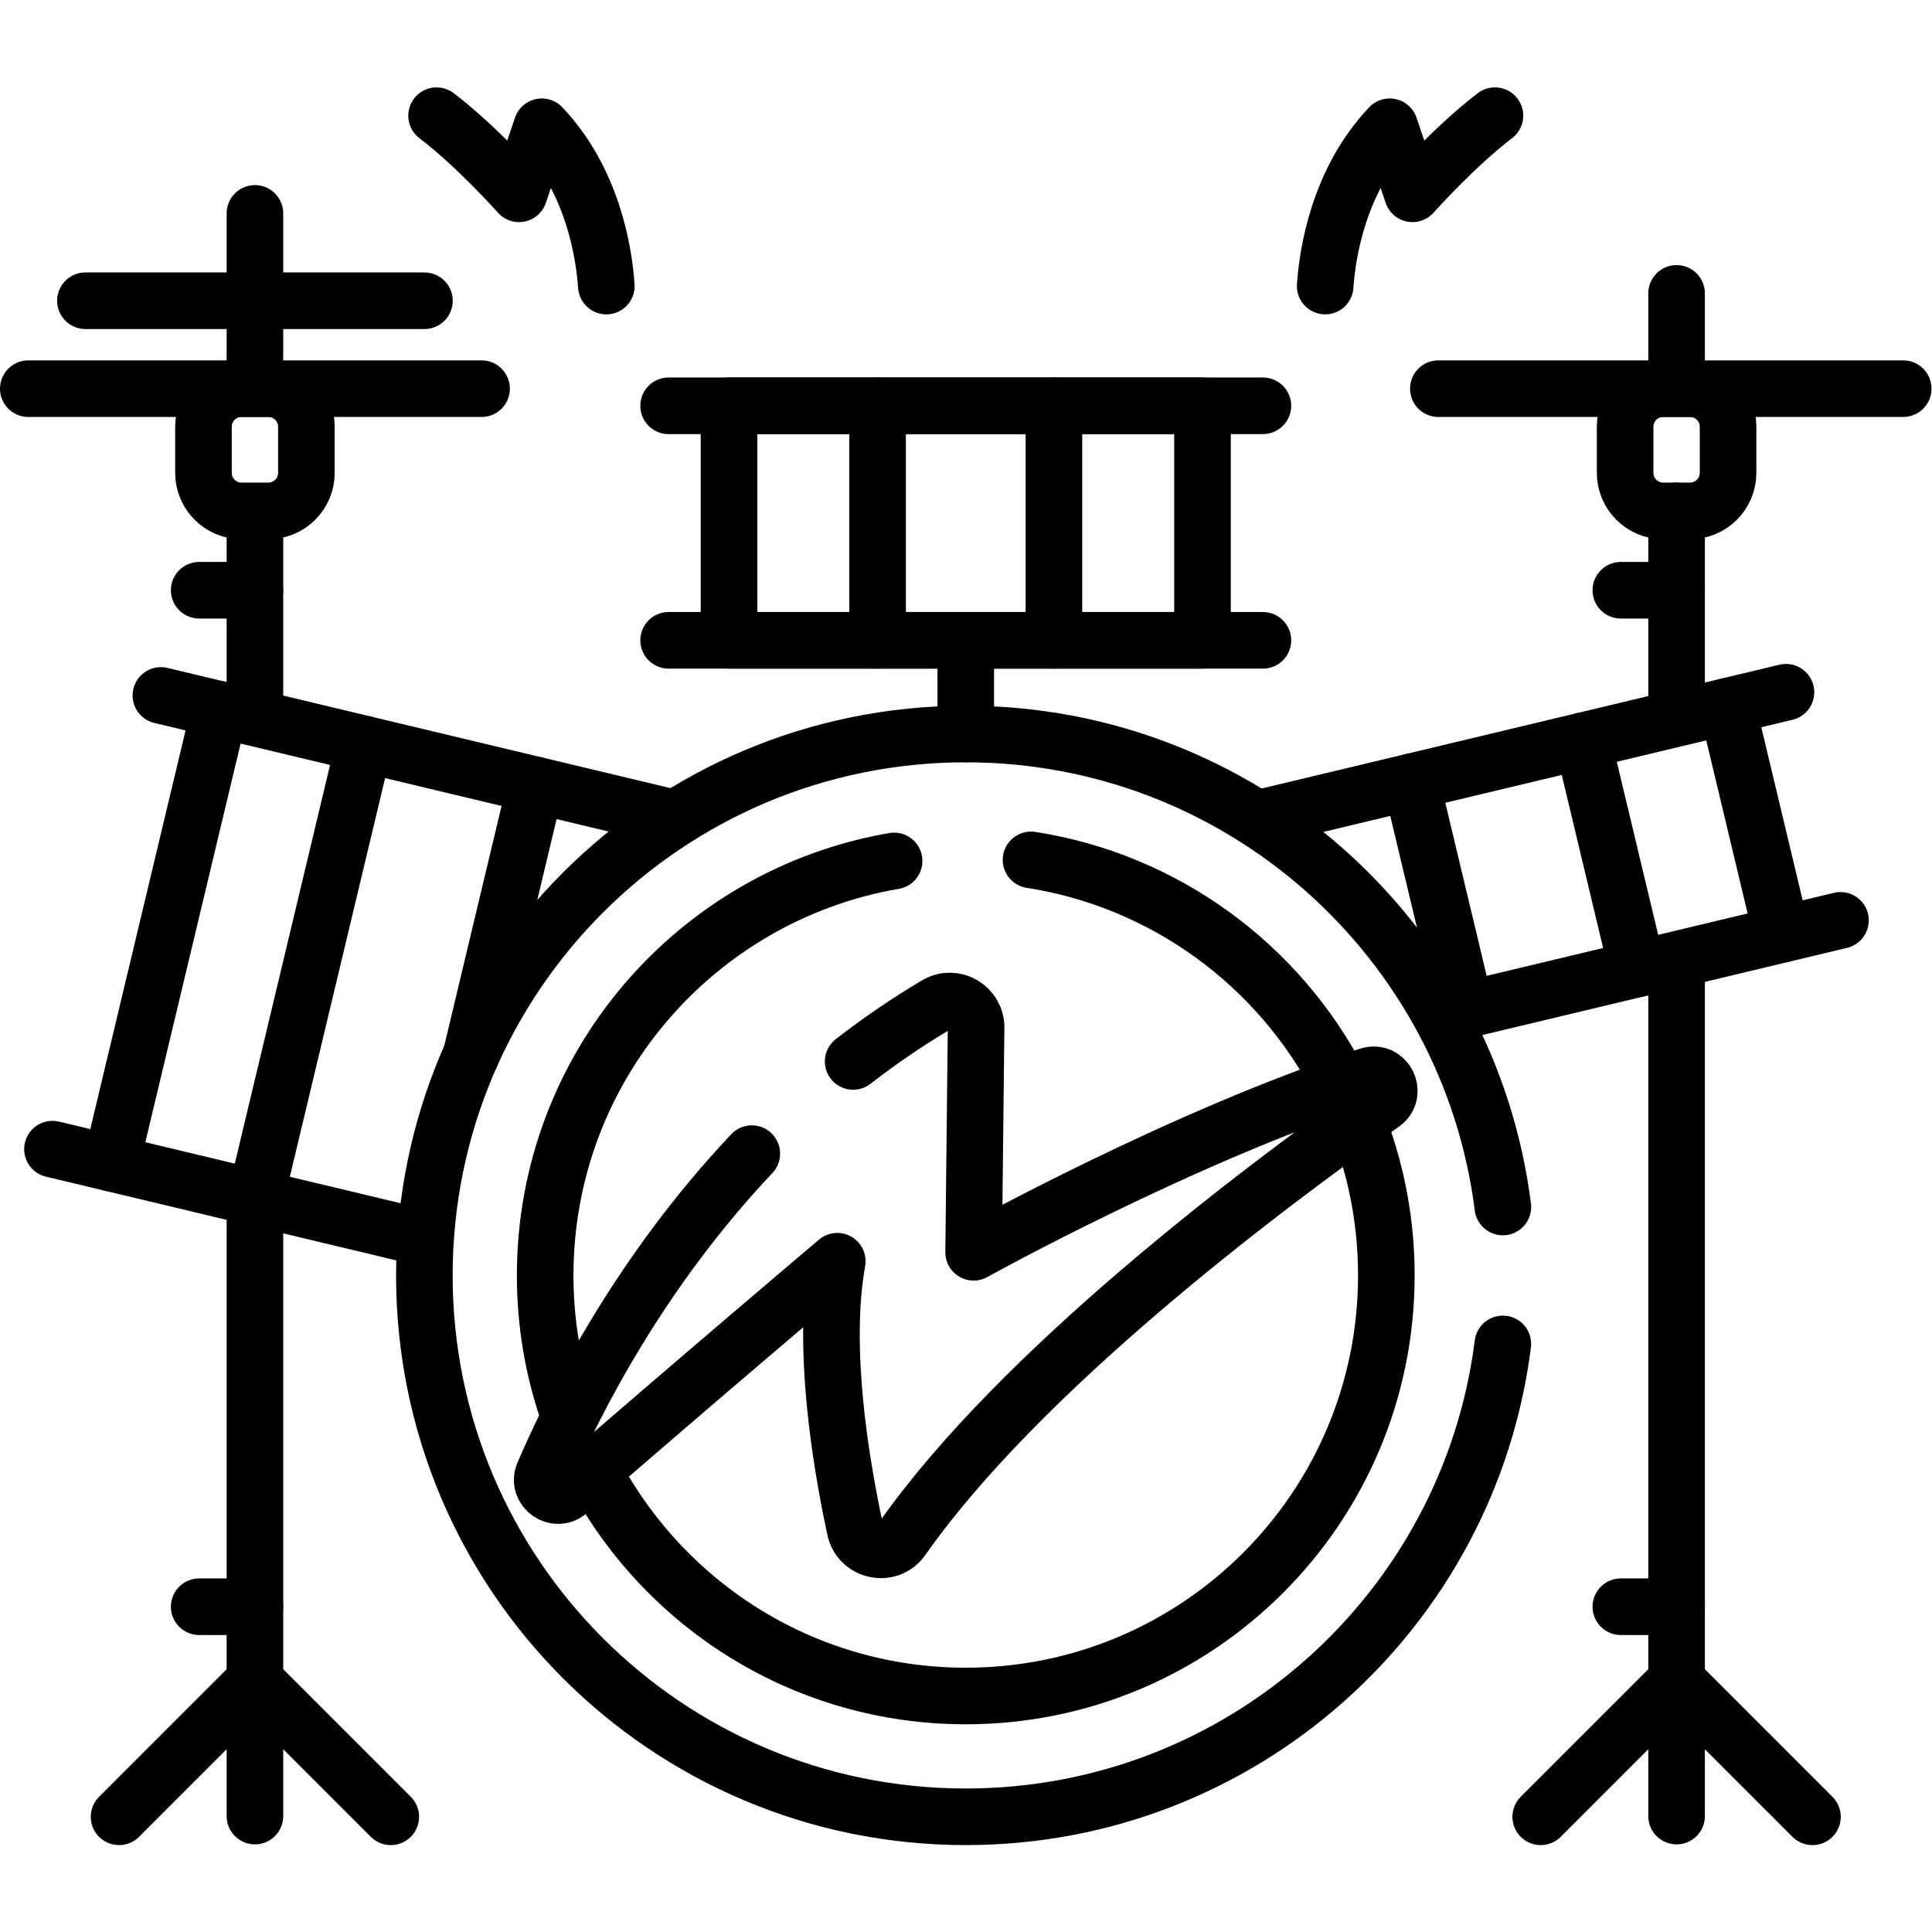 <?xml version="1.0" encoding="UTF-8" standalone="no"?>
<svg xmlns="http://www.w3.org/2000/svg" xmlns:svg="http://www.w3.org/2000/svg" version="1.1" id="svg429" xml:space="preserve" width="682.667" height="682.667" viewBox="0 0 682.667 682.667">
  <defs id="defs433">
    <clipPath id="clipPath463">
      <path d="M 0,512 H 512 V 0 H 0 Z" id="path461"></path>
    </clipPath>
  </defs>
  <g id="g435" transform="matrix(1.333,0,0,-1.333,0,682.667)">
    <g id="g437" transform="translate(67.576,194.642)">
      <path d="M 0,0 V -163.915" style="fill:none;stroke:#000000;stroke-width:15;stroke-linecap:round;stroke-linejoin:round;stroke-miterlimit:10;stroke-dasharray:none;stroke-opacity:1" id="path439"></path>
    </g>
    <g id="g441" transform="translate(67.576,373.477)">
      <path d="M 0,0 V -49.372" style="fill:none;stroke:#000000;stroke-width:15;stroke-linecap:round;stroke-linejoin:round;stroke-miterlimit:10;stroke-dasharray:none;stroke-opacity:1" id="path443"></path>
    </g>
    <g id="g445" transform="translate(67.576,455.56)">
      <path d="M 0,0 V -43.608" style="fill:none;stroke:#000000;stroke-width:15;stroke-linecap:round;stroke-linejoin:round;stroke-miterlimit:10;stroke-dasharray:none;stroke-opacity:1" id="path447"></path>
    </g>
    <g id="g449" transform="translate(103.592,30.536)">
      <path d="M 0,0 -36.016,36.015 -72.031,0" style="fill:none;stroke:#000000;stroke-width:15;stroke-linecap:round;stroke-linejoin:round;stroke-miterlimit:10;stroke-dasharray:none;stroke-opacity:1" id="path451"></path>
    </g>
    <g id="g453" transform="translate(67.576,86.224)">
      <path d="M 0,0 H -14.779" style="fill:none;stroke:#000000;stroke-width:15;stroke-linecap:round;stroke-linejoin:round;stroke-miterlimit:10;stroke-dasharray:none;stroke-opacity:1" id="path455"></path>
    </g>
    <g id="g457">
      <g id="g459" clip-path="url(#clipPath463)">
        <g id="g465" transform="translate(7.5,409.102)">
          <path d="M 0,0 H 120.152" style="fill:none;stroke:#000000;stroke-width:15;stroke-linecap:round;stroke-linejoin:round;stroke-miterlimit:10;stroke-dasharray:none;stroke-opacity:1" id="path467"></path>
        </g>
        <g id="g469" transform="translate(22.642,432.408)">
          <path d="M 0,0 H 89.869" style="fill:none;stroke:#000000;stroke-width:15;stroke-linecap:round;stroke-linejoin:round;stroke-miterlimit:10;stroke-dasharray:none;stroke-opacity:1" id="path471"></path>
        </g>
        <g id="g473" transform="translate(71.124,376.7)">
          <path d="M 0,0 H -7.096 C -12.671,0 -17.19,4.52 -17.19,10.095 v 12.212 c 0,5.575 4.519,10.095 10.094,10.095 H 0 c 5.575,0 10.095,-4.52 10.095,-10.095 V 10.095 C 10.095,4.52 5.575,0 0,0 Z" style="fill:none;stroke:#000000;stroke-width:15;stroke-linecap:round;stroke-linejoin:round;stroke-miterlimit:10;stroke-dasharray:none;stroke-opacity:1" id="path475"></path>
        </g>
        <g id="g477" transform="translate(67.576,355.668)">
          <path d="M 0,0 H -14.779" style="fill:none;stroke:#000000;stroke-width:15;stroke-linecap:round;stroke-linejoin:round;stroke-miterlimit:10;stroke-dasharray:none;stroke-opacity:1" id="path479"></path>
        </g>
        <g id="g481" transform="translate(444.424,256.531)">
          <path d="M 0,0 V -225.804" style="fill:none;stroke:#000000;stroke-width:15;stroke-linecap:round;stroke-linejoin:round;stroke-miterlimit:10;stroke-dasharray:none;stroke-opacity:1" id="path483"></path>
        </g>
        <g id="g485" transform="translate(444.424,376.7)">
          <path d="M 0,0 V -53.158" style="fill:none;stroke:#000000;stroke-width:15;stroke-linecap:round;stroke-linejoin:round;stroke-miterlimit:10;stroke-dasharray:none;stroke-opacity:1" id="path487"></path>
        </g>
        <g id="g489" transform="translate(444.424,434.361)">
          <path d="M 0,0 V -23.254" style="fill:none;stroke:#000000;stroke-width:15;stroke-linecap:round;stroke-linejoin:round;stroke-miterlimit:10;stroke-dasharray:none;stroke-opacity:1" id="path491"></path>
        </g>
        <g id="g493" transform="translate(480.44,30.536)">
          <path d="M 0,0 -36.016,36.015 -72.031,0" style="fill:none;stroke:#000000;stroke-width:15;stroke-linecap:round;stroke-linejoin:round;stroke-miterlimit:10;stroke-dasharray:none;stroke-opacity:1" id="path495"></path>
        </g>
        <g id="g497" transform="translate(444.424,86.224)">
          <path d="M 0,0 H -14.779" style="fill:none;stroke:#000000;stroke-width:15;stroke-linecap:round;stroke-linejoin:round;stroke-miterlimit:10;stroke-dasharray:none;stroke-opacity:1" id="path499"></path>
        </g>
        <g id="g501" transform="translate(381.273,409.102)">
          <path d="M 0,0 H 123.227" style="fill:none;stroke:#000000;stroke-width:15;stroke-linecap:round;stroke-linejoin:round;stroke-miterlimit:10;stroke-dasharray:none;stroke-opacity:1" id="path503"></path>
        </g>
        <g id="g505" transform="translate(447.972,376.7)">
          <path d="M 0,0 H -7.096 C -12.671,0 -17.19,4.52 -17.19,10.095 v 12.212 c 0,5.575 4.519,10.095 10.094,10.095 H 0 c 5.575,0 10.095,-4.52 10.095,-10.095 V 10.095 C 10.095,4.52 5.575,0 0,0 Z" style="fill:none;stroke:#000000;stroke-width:15;stroke-linecap:round;stroke-linejoin:round;stroke-miterlimit:10;stroke-dasharray:none;stroke-opacity:1" id="path507"></path>
        </g>
        <g id="g509" transform="translate(444.424,355.668)">
          <path d="M 0,0 H -14.779" style="fill:none;stroke:#000000;stroke-width:15;stroke-linecap:round;stroke-linejoin:round;stroke-miterlimit:10;stroke-dasharray:none;stroke-opacity:1" id="path511"></path>
        </g>
        <g id="g513" transform="translate(58.227,324.061)">
          <path d="M 0,0 -28.74,-120.265" style="fill:none;stroke:#000000;stroke-width:15;stroke-linecap:round;stroke-linejoin:round;stroke-miterlimit:10;stroke-dasharray:none;stroke-opacity:1" id="path515"></path>
        </g>
        <g id="g517" transform="translate(141.99,304.04)">
          <path d="M 0,0 -17.101,-71.57" style="fill:none;stroke:#000000;stroke-width:15;stroke-linecap:round;stroke-linejoin:round;stroke-miterlimit:10;stroke-dasharray:none;stroke-opacity:1" id="path519"></path>
        </g>
        <g id="g521" transform="translate(96.531,314.907)">
          <path d="M 0,0 -28.74,-120.265" style="fill:none;stroke:#000000;stroke-width:15;stroke-linecap:round;stroke-linejoin:round;stroke-miterlimit:10;stroke-dasharray:none;stroke-opacity:1" id="path523"></path>
        </g>
        <g id="g525" transform="translate(42.651,327.783)">
          <path d="M 0,0 134.857,-32.227" style="fill:none;stroke:#000000;stroke-width:15;stroke-linecap:round;stroke-linejoin:round;stroke-miterlimit:10;stroke-dasharray:none;stroke-opacity:1" id="path527"></path>
        </g>
        <g id="g529" transform="translate(13.912,207.518)">
          <path d="M 0,0 97.563,-23.314" style="fill:none;stroke:#000000;stroke-width:15;stroke-linecap:round;stroke-linejoin:round;stroke-miterlimit:10;stroke-dasharray:none;stroke-opacity:1" id="path531"></path>
        </g>
        <g id="g533" transform="translate(472.295,264.443)">
          <path d="M 0,0 -14.453,60.463" style="fill:none;stroke:#000000;stroke-width:15;stroke-linecap:round;stroke-linejoin:round;stroke-miterlimit:10;stroke-dasharray:none;stroke-opacity:1" id="path535"></path>
        </g>
        <g id="g537" transform="translate(374.076,304.883)">
          <path d="M 0,0 14.453,-60.463" style="fill:none;stroke:#000000;stroke-width:15;stroke-linecap:round;stroke-linejoin:round;stroke-miterlimit:10;stroke-dasharray:none;stroke-opacity:1" id="path539"></path>
        </g>
        <g id="g541" transform="translate(433.991,255.287)">
          <path d="M 0,0 -14.454,60.463" style="fill:none;stroke:#000000;stroke-width:15;stroke-linecap:round;stroke-linejoin:round;stroke-miterlimit:10;stroke-dasharray:none;stroke-opacity:1" id="path543"></path>
        </g>
        <g id="g545" transform="translate(487.869,268.166)">
          <path d="M 0,0 -103.38,-24.713" style="fill:none;stroke:#000000;stroke-width:15;stroke-linecap:round;stroke-linejoin:round;stroke-miterlimit:10;stroke-dasharray:none;stroke-opacity:1" id="path547"></path>
        </g>
        <g id="g549" transform="translate(473.416,328.63)">
          <path d="M 0,0 -138.356,-33.074" style="fill:none;stroke:#000000;stroke-width:15;stroke-linecap:round;stroke-linejoin:round;stroke-miterlimit:10;stroke-dasharray:none;stroke-opacity:1" id="path551"></path>
        </g>
        <g id="g553" transform="translate(398.372,192.179)">
          <path d="m 0,0 c -8.914,70.697 -69.257,125.377 -142.373,125.377 -79.258,0 -143.509,-64.251 -143.509,-143.509 0,-79.258 64.251,-143.509 143.509,-143.509 73.107,0 133.444,54.666 142.37,125.351" style="fill:none;stroke:#000000;stroke-width:15;stroke-linecap:round;stroke-linejoin:round;stroke-miterlimit:10;stroke-dasharray:none;stroke-opacity:1" id="path555"></path>
        </g>
        <g id="g557" transform="translate(355.03,225.304)">
          <path d="M 0,0 C -16.023,30.894 -46.081,53.337 -81.729,58.892" style="fill:none;stroke:#000000;stroke-width:15;stroke-linecap:round;stroke-linejoin:round;stroke-miterlimit:10;stroke-dasharray:none;stroke-opacity:1" id="path559"></path>
        </g>
        <g id="g561" transform="translate(157.967,120.905)">
          <path d="m 0,0 c 18.88,-34.753 55.701,-58.346 98.032,-58.346 61.573,0 111.489,49.915 111.489,111.488 0,13.623 -2.445,26.675 -6.917,38.743" style="fill:none;stroke:#000000;stroke-width:15;stroke-linecap:round;stroke-linejoin:round;stroke-miterlimit:10;stroke-dasharray:none;stroke-opacity:1" id="path563"></path>
        </g>
        <g id="g565" transform="translate(237.011,283.917)">
          <path d="m 0,0 c -52.526,-9.014 -92.5,-54.771 -92.5,-109.87 0,-12.392 2.021,-24.311 5.753,-35.446" style="fill:none;stroke:#000000;stroke-width:15;stroke-linecap:round;stroke-linejoin:round;stroke-miterlimit:10;stroke-dasharray:none;stroke-opacity:1" id="path567"></path>
        </g>
        <g id="g569" transform="translate(199.29,206.323)">
          <path d="m 0,0 c -29.356,-31.064 -46.796,-65.277 -55.202,-84.787 -1.761,-4.086 3.237,-7.725 6.593,-4.804 31.931,27.795 71.265,61.077 71.265,61.077 -4.087,-22.729 0.794,-52.759 4.708,-70.99 1.271,-5.918 9.014,-7.532 12.491,-2.577 31.166,44.409 94.653,92.292 127.334,115.349 3.913,2.759 0.863,8.88 -3.691,7.405 C 114.458,4.792 58.795,-26.145 58.795,-26.145 l 0.654,59.53 C 59.509,38.793 53.632,42.251 48.976,39.5 41.121,34.859 33.763,29.792 26.858,24.437" style="fill:none;stroke:#000000;stroke-width:15;stroke-linecap:round;stroke-linejoin:round;stroke-miterlimit:10;stroke-dasharray:none;stroke-opacity:1" id="path571"></path>
        </g>
        <g id="g573" transform="translate(256,317.556)">
          <path d="M 0,0 V 24.838" style="fill:none;stroke:#000000;stroke-width:15;stroke-linecap:round;stroke-linejoin:round;stroke-miterlimit:10;stroke-dasharray:none;stroke-opacity:1" id="path575"></path>
        </g>
        <path d="m 318.755,404.561 h -125.51 v -62.167 h 125.51 z" style="fill:none;stroke:#000000;stroke-width:15;stroke-linecap:round;stroke-linejoin:round;stroke-miterlimit:10;stroke-dasharray:none;stroke-opacity:1" id="path577"></path>
        <g id="g579" transform="translate(279.371,342.394)">
          <path d="M 0,0 V 62.167" style="fill:none;stroke:#000000;stroke-width:15;stroke-linecap:round;stroke-linejoin:round;stroke-miterlimit:10;stroke-dasharray:none;stroke-opacity:1" id="path581"></path>
        </g>
        <g id="g583" transform="translate(232.629,404.56)">
          <path d="M 0,0 V -62.167" style="fill:none;stroke:#000000;stroke-width:15;stroke-linecap:round;stroke-linejoin:round;stroke-miterlimit:10;stroke-dasharray:none;stroke-opacity:1" id="path585"></path>
        </g>
        <g id="g587" transform="translate(177.232,404.56)">
          <path d="M 0,0 H 157.535" style="fill:none;stroke:#000000;stroke-width:15;stroke-linecap:round;stroke-linejoin:round;stroke-miterlimit:10;stroke-dasharray:none;stroke-opacity:1" id="path589"></path>
        </g>
        <g id="g591" transform="translate(177.232,342.394)">
          <path d="M 0,0 H 157.535" style="fill:none;stroke:#000000;stroke-width:15;stroke-linecap:round;stroke-linejoin:round;stroke-miterlimit:10;stroke-dasharray:none;stroke-opacity:1" id="path593"></path>
        </g>
        <g id="g595" transform="translate(351.272,436.299)">
          <path d="m 0,0 c 0.596,8.619 3.482,27.863 17.108,42.232 l 6.03,-17.78 c 0,0 11.096,12.509 21.863,20.713" style="fill:none;stroke:#000000;stroke-width:15;stroke-linecap:round;stroke-linejoin:round;stroke-miterlimit:10;stroke-dasharray:none;stroke-opacity:1" id="path597"></path>
        </g>
        <g id="g599" transform="translate(160.727,436.299)">
          <path d="m 0,0 c -0.596,8.619 -3.482,27.863 -17.108,42.232 l -6.03,-17.78 c 0,0 -11.096,12.509 -21.863,20.713" style="fill:none;stroke:#000000;stroke-width:15;stroke-linecap:round;stroke-linejoin:round;stroke-miterlimit:10;stroke-dasharray:none;stroke-opacity:1" id="path601"></path>
        </g>
      </g>
    </g>
  </g>
</svg>
